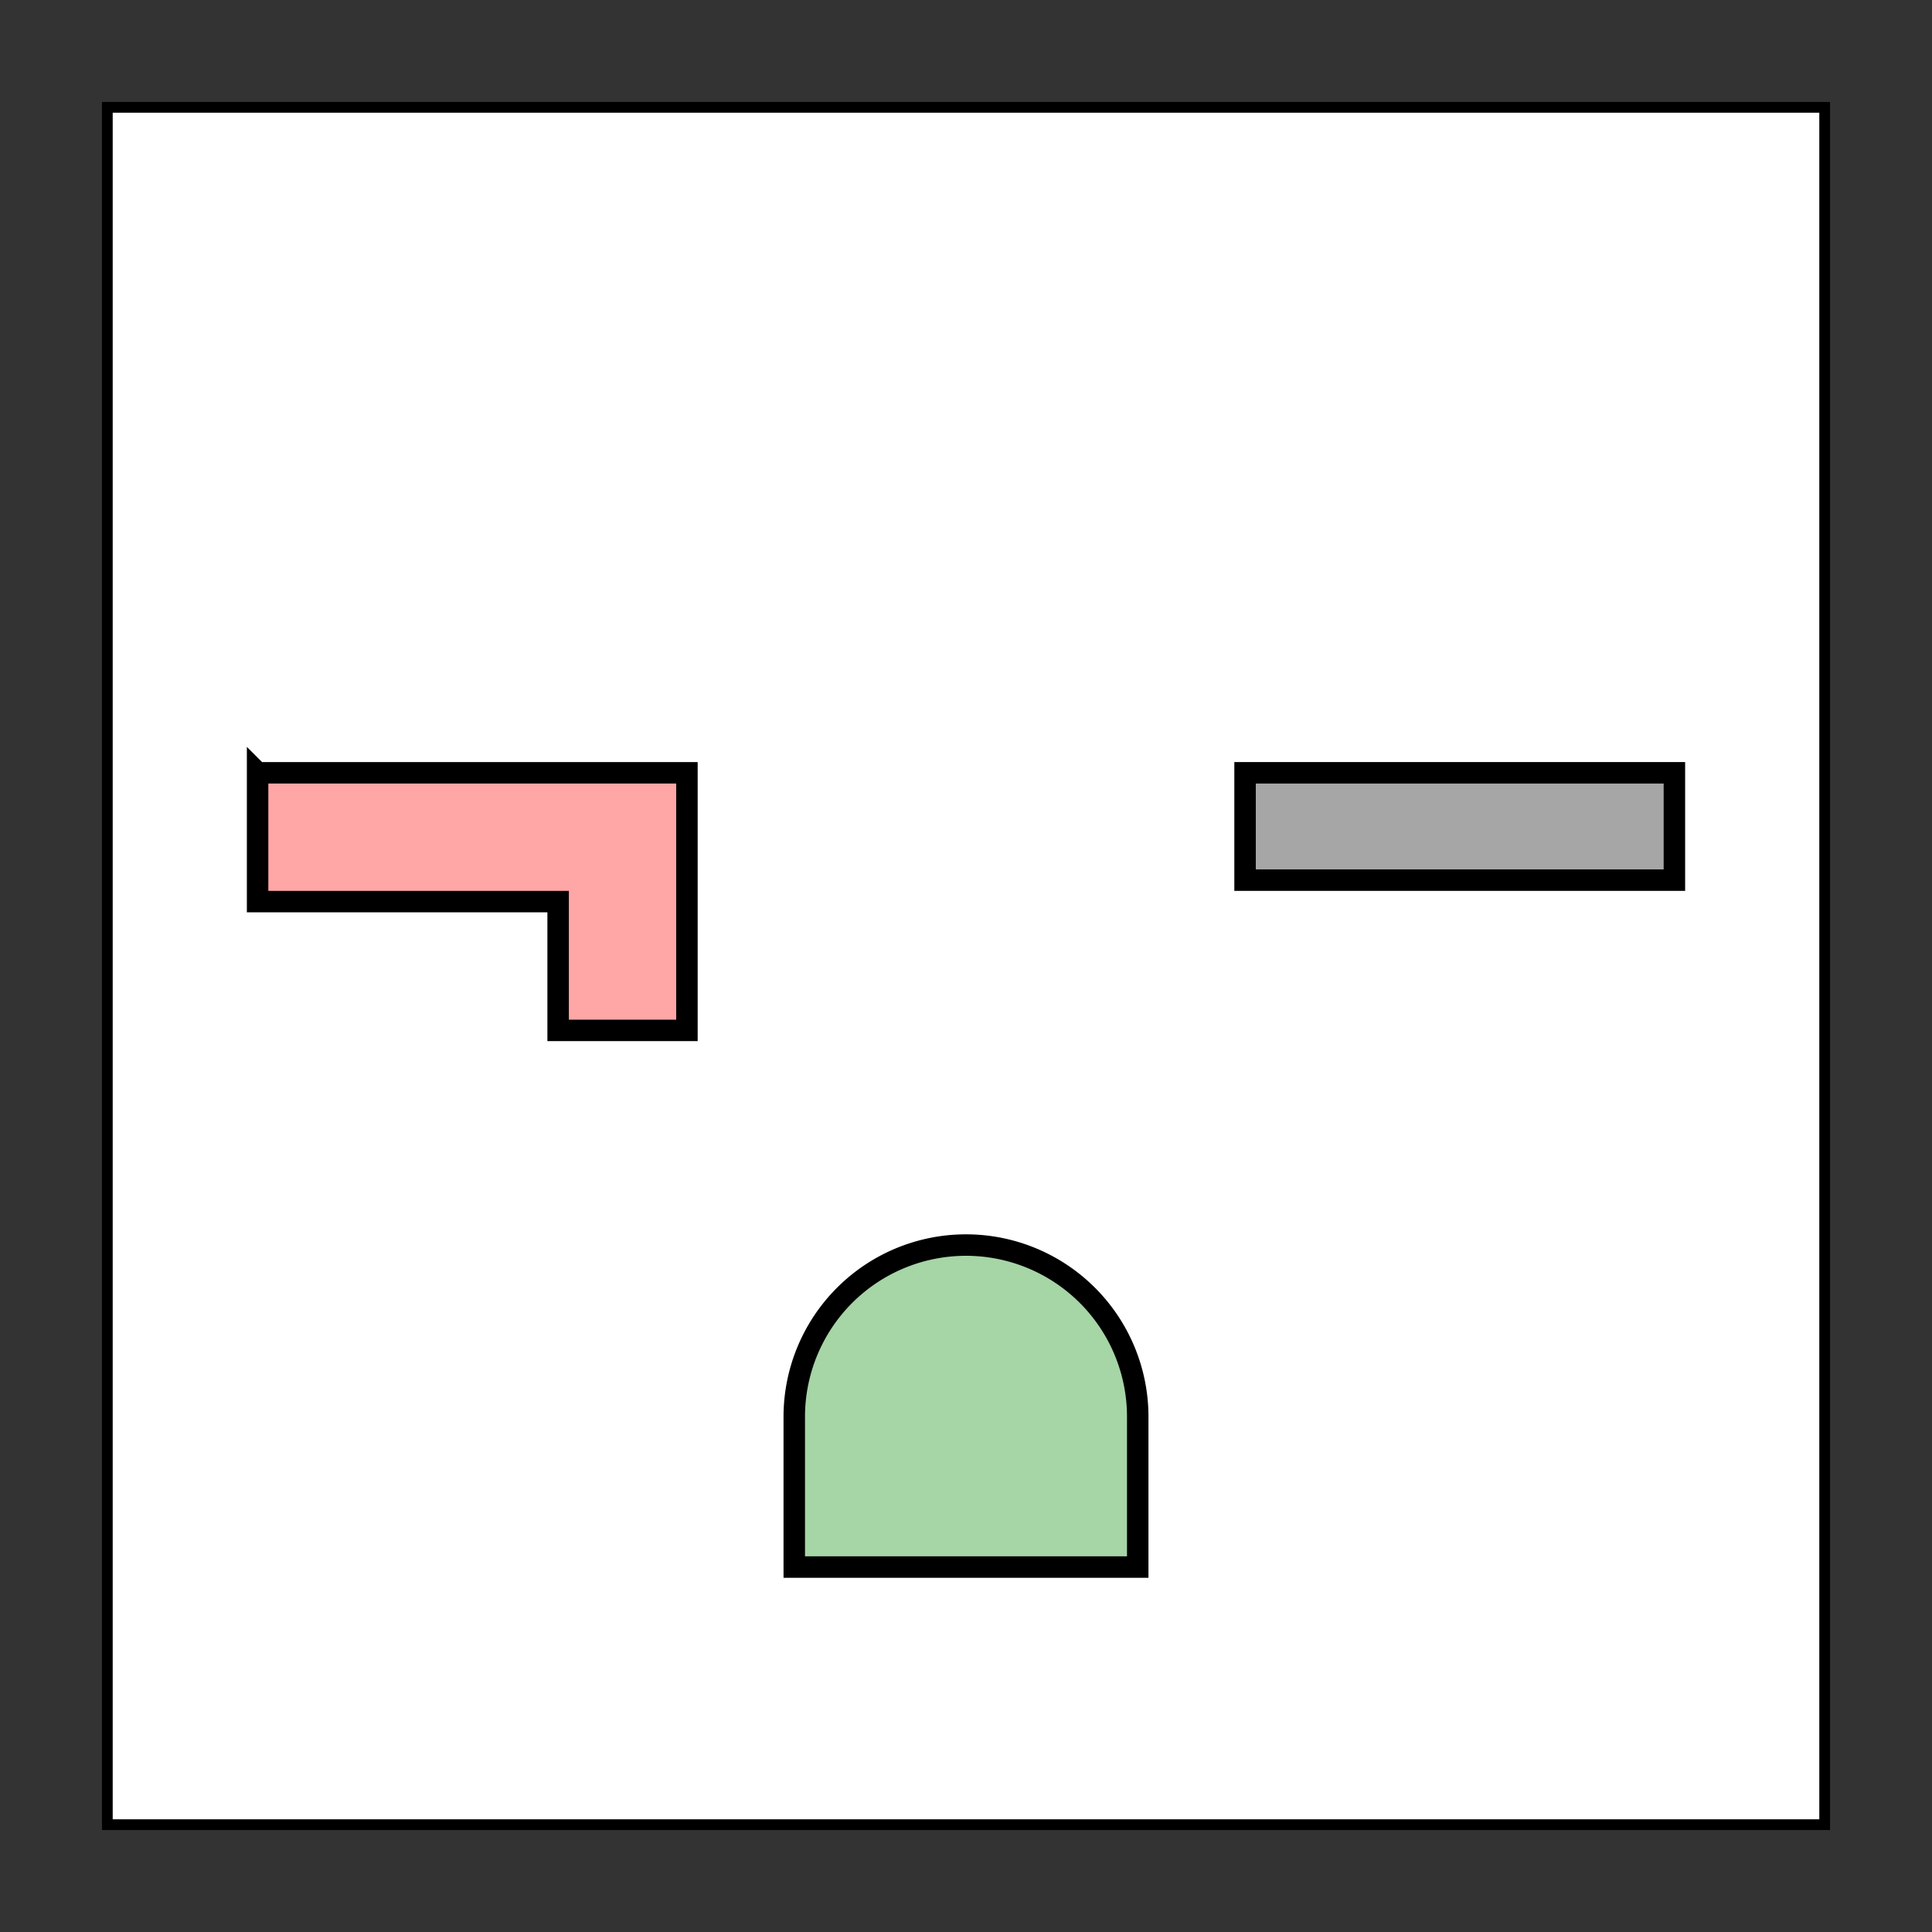 <?xml version="1.0" encoding="UTF-8" standalone="no"?>
<!DOCTYPE svg PUBLIC "-//W3C//DTD SVG 1.0//EN" "http://www.w3.org/TR/2001/REC-SVG-20010904/DTD/svg10.dtd">
<svg xmlns="http://www.w3.org/2000/svg" width="90mm" height="90mm" viewBox="0 0 90 90" xml:space="preserve" color-interpolation-filters="sRGB">
	<rect x="0" y="0" width="90" height="90" fill="#333333" stroke="none"/>
	<style type="text/css">
	<![CDATA[
		.bd {stroke:#000;stroke-width:.5;fill:#FFF}
		.rc {stroke:#000;stroke-width:1;fill-opacity:.35}
		.l1 {fill:#F00}
		.l2 {fill:#000}
		.g {fill:#080}
	]]>
	</style>
	<g>
		<rect x="5" y="5" width="80" height="80" class="bd"/>
		<path d="M12 36 h20 v12 h-6 v-6 h-14 v-6 Z" class="rc l1"/>
		<path d="M58 36 h20 v5 h-20 v-5 Z" class="rc l2"/>
		<path d="M37 66 a8,8 0 0,1 16,0 v 7 h -16 v -7" class="rc g"/>
	</g>
</svg>